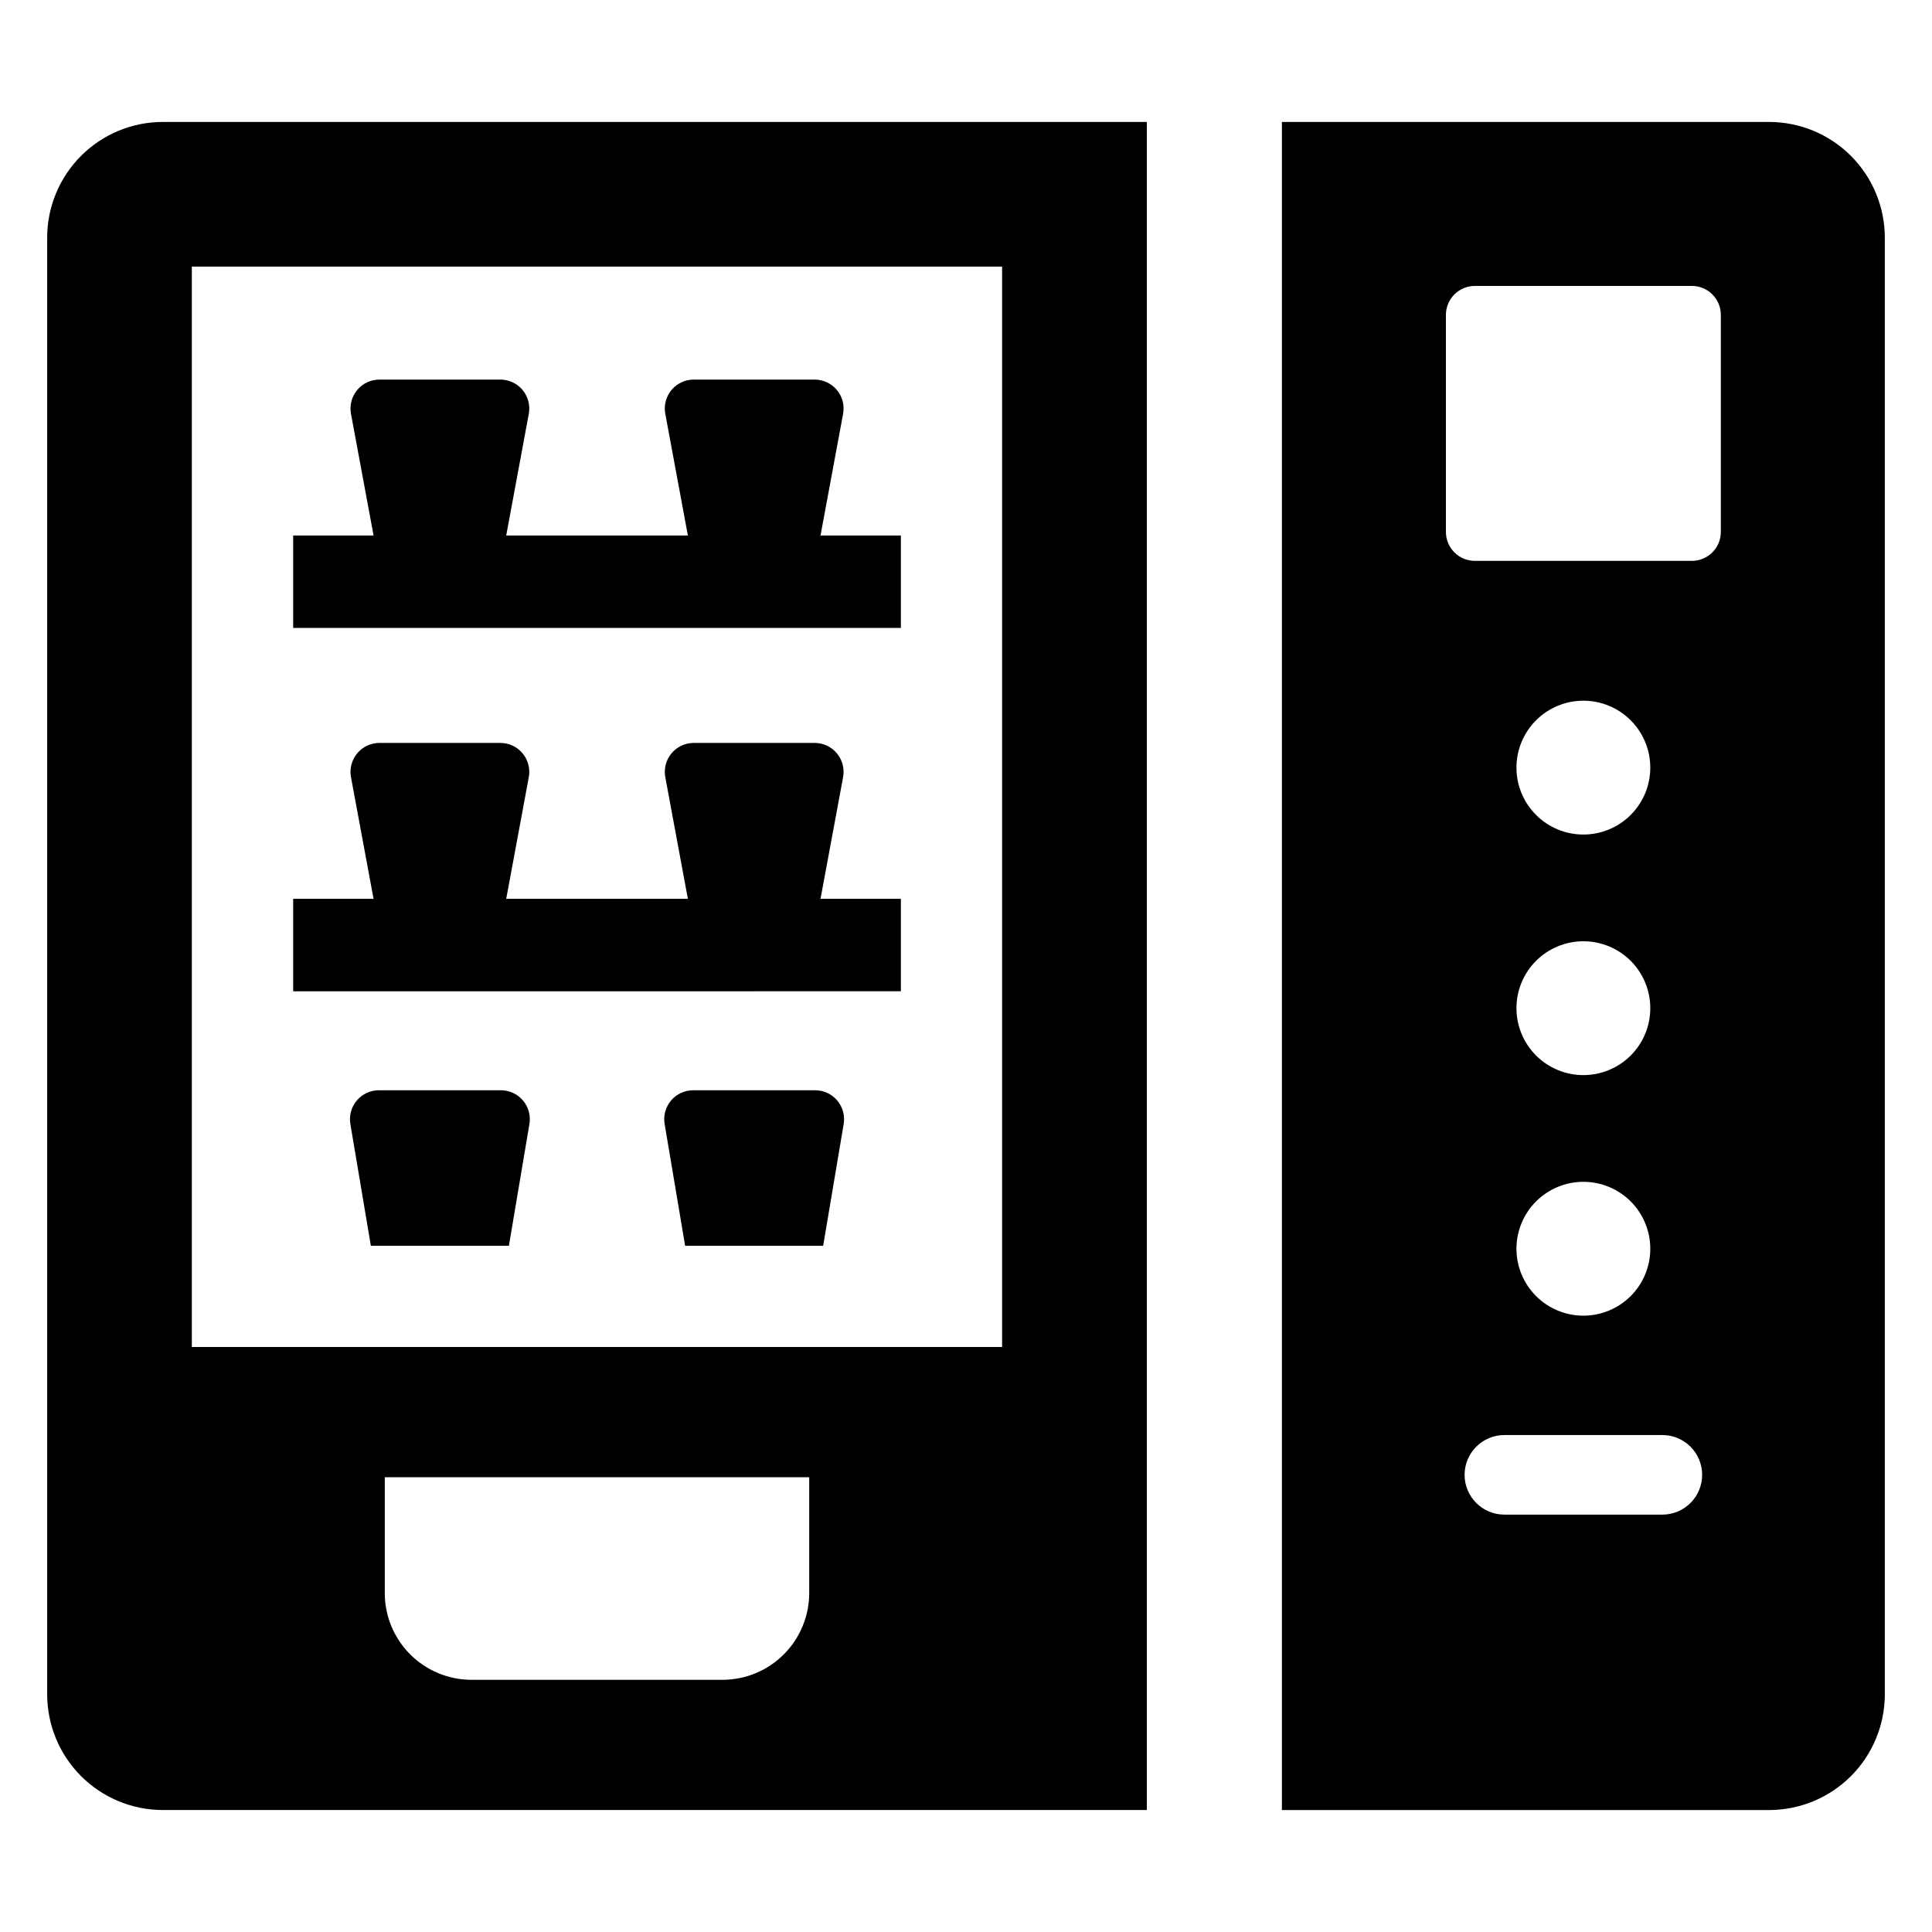 <?xml version="1.0" encoding="UTF-8"?>
<!-- Uploaded to: SVG Repo, www.svgrepo.com, Generator: SVG Repo Mixer Tools -->
<svg fill="#000000" width="800px" height="800px" version="1.1" viewBox="144 144 512 512" xmlns="http://www.w3.org/2000/svg">
 <g>
  <path d="m612.82 176.32h-129.1v447.36h129.1c8.137 0 15.938-3.231 21.691-8.984 5.754-5.754 8.984-13.555 8.984-21.691v-386.01c0-8.137-3.231-15.938-8.984-21.691-5.754-5.754-13.555-8.984-21.691-8.984zm-28.281 369.07h-41.859c-5.824 0-10.547-4.719-10.547-10.543 0-5.824 4.723-10.547 10.547-10.547h41.859c5.824 0 10.547 4.723 10.547 10.547 0 5.824-4.723 10.543-10.547 10.543zm-20.93-151.95v0.004c4.703 0 9.215 1.867 12.543 5.191 3.324 3.328 5.191 7.84 5.191 12.543s-1.867 9.215-5.191 12.539c-3.328 3.328-7.84 5.195-12.543 5.195s-9.215-1.867-12.539-5.195c-3.328-3.324-5.195-7.836-5.195-12.539s1.867-9.215 5.195-12.543c3.324-3.324 7.836-5.191 12.539-5.191zm-17.734-46.012c0-4.703 1.867-9.215 5.195-12.539 3.324-3.328 7.836-5.195 12.539-5.195s9.215 1.867 12.539 5.195c3.328 3.324 5.195 7.836 5.195 12.539s-1.867 9.215-5.195 12.539c-3.324 3.328-7.836 5.195-12.539 5.195s-9.215-1.867-12.539-5.195c-3.328-3.324-5.195-7.836-5.195-12.539zm17.734 109.77v-0.004c4.703 0 9.215 1.871 12.543 5.195 3.324 3.328 5.191 7.836 5.191 12.543 0 4.703-1.867 9.215-5.191 12.539-3.328 3.324-7.84 5.195-12.543 5.195s-9.215-1.871-12.539-5.195c-3.328-3.324-5.195-7.836-5.195-12.539s1.867-9.215 5.195-12.543c3.324-3.324 7.836-5.191 12.539-5.195zm36.43-172.23v-0.004c0 4.238-3.434 7.672-7.672 7.672h-57.516c-2.035 0-3.984-0.809-5.422-2.246-1.441-1.441-2.25-3.391-2.25-5.426v-57.516c0-2.035 0.809-3.984 2.25-5.426 1.438-1.438 3.387-2.246 5.422-2.246h57.52-0.004c4.238 0 7.672 3.434 7.672 7.672z"/>
  <path d="m156.5 206.99v386.01c0 8.137 3.234 15.938 8.984 21.691 5.754 5.754 13.559 8.984 21.691 8.984h260.75v-447.36h-260.75c-8.133 0-15.938 3.234-21.691 8.984-5.75 5.754-8.984 13.555-8.984 21.691zm201.95 359.17c0 6.106-2.422 11.957-6.738 16.27-4.312 4.316-10.168 6.738-16.27 6.738h-66.465c-6.102 0-11.953-2.422-16.27-6.738-4.312-4.312-6.738-10.164-6.738-16.27v-30.676h112.48zm-163.61-351.5h214.73v286.31h-214.73z"/>
  <path d="m276.74 432.93h-32.328c-2.254 0-4.398 0.992-5.856 2.715-1.457 1.723-2.082 4-1.707 6.227l5.434 32.277h36.582l5.434-32.277h0.004c0.375-2.227-0.25-4.504-1.707-6.227s-3.602-2.715-5.856-2.715z"/>
  <path d="m360.02 432.93h-32.324c-2.258 0-4.398 0.992-5.856 2.715s-2.082 4-1.707 6.227l5.434 32.277h36.582l5.434-32.277c0.375-2.227-0.25-4.504-1.707-6.227-1.457-1.723-3.598-2.715-5.856-2.715z"/>
  <path d="m367.43 253.66c0.418-2.238-0.188-4.551-1.645-6.301-1.457-1.754-3.617-2.766-5.894-2.766h-32.043c-2.277 0-4.441 1.012-5.898 2.766-1.457 1.75-2.059 4.062-1.641 6.301l5.984 32.246h-48.141l5.984-32.246c0.414-2.238-0.188-4.551-1.645-6.301-1.457-1.754-3.617-2.766-5.898-2.766h-32.039c-2.281 0-4.441 1.012-5.898 2.766-1.457 1.75-2.059 4.062-1.645 6.301l5.984 32.246h-21.301v24.504h161.05v-24.504h-21.301z"/>
  <path d="m367.43 349.95c0.418-2.238-0.188-4.547-1.645-6.301-1.457-1.754-3.617-2.766-5.894-2.766h-32.043c-2.277 0-4.441 1.012-5.898 2.766-1.457 1.754-2.059 4.062-1.641 6.301l5.984 32.242-48.141 0.004 5.984-32.242v-0.004c0.414-2.238-0.188-4.547-1.645-6.301-1.457-1.754-3.617-2.766-5.898-2.766h-32.039c-2.281 0-4.441 1.012-5.898 2.766-1.457 1.754-2.059 4.062-1.645 6.301l5.984 32.242-21.301 0.004v24.504l161.05-0.004v-24.5h-21.301z"/>
 </g>
</svg>
